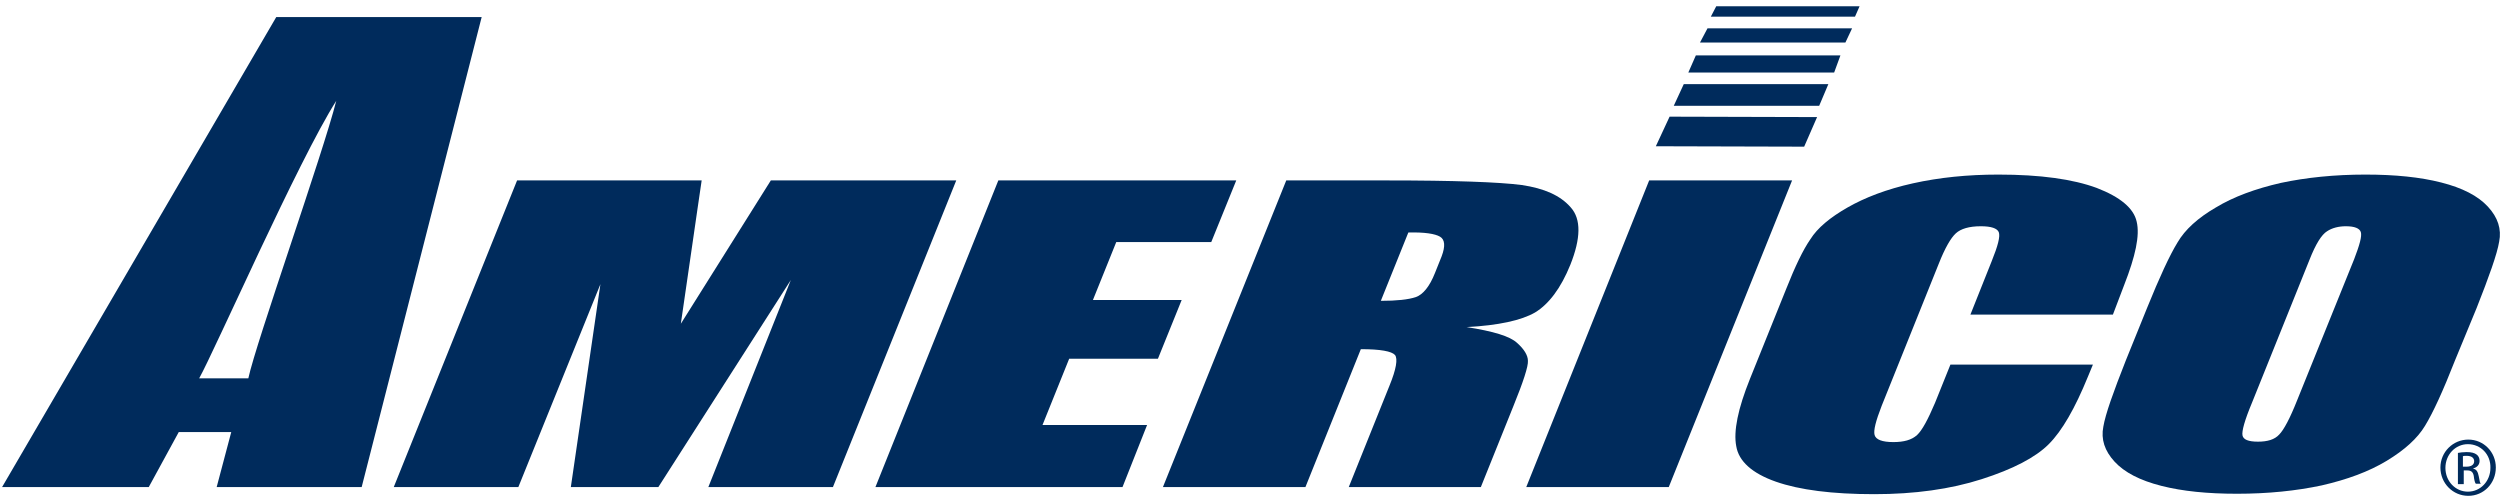 <?xml version="1.0" encoding="UTF-8"?>
<!DOCTYPE svg PUBLIC '-//W3C//DTD SVG 1.0//EN'
          'http://www.w3.org/TR/2001/REC-SVG-20010904/DTD/svg10.dtd'>
<svg height="120.6" viewBox="0 0 600 120.6" width="600" xmlns="http://www.w3.org/2000/svg" xmlns:xlink="http://www.w3.org/1999/xlink"
><g fill="#002b5c"
  ><path d="m47.8 90.8c3.7-6.6 23.8-52.3 32.9-66.6-3.1 12.4-19.3 58.1-21.1 66.6zm18.5-86.7-65.8 112.8h35.2l7.2-13.2h12.6l-3.5 13.2h34.8l28.8-112.8z"
    /><path d="m229.5 43.3-29.6 73.6h-29.9l19.8-49.7-31.8 49.7h-21l7.1-48.7-19.7 48.7h-29.9l29.6-73.6h44.3c-.7 4.5-1.4 9.8-2.3 15.8l-2.7 18.6 21.6-34.4z"
    /><path d="m239.6 43.3h57.1l-6 14.8h-22.8l-5.6 13.9h21.3l-5.7 14.1h-21.3l-6.4 15.9h25.1l-5.9 14.9h-59.3z"
    /><path d="m345.6 56.8c1.2.7 1.3 2.3.4 4.7l-1.6 4c-1.3 3.3-2.9 5.2-4.6 5.8-1.8.6-4.6.9-8.4.9l6.6-16.4c3.9-.1 6.4.3 7.6 1m-66.5 60.1h34.2l13.3-33.1c4.7 0 7.4.5 8.2 1.4.7.9.3 3.4-1.3 7.3l-9.8 24.4h31.7l7.8-19.4c2.4-5.9 3.6-9.6 3.5-10.9 0-1.3-.9-2.8-2.6-4.3-1.7-1.6-5.7-2.8-12.1-3.8 7.6-.4 13.1-1.6 16.4-3.5 3.3-2 6.2-5.8 8.5-11.5 2.5-6.3 2.6-10.9.1-13.7-2.5-2.9-6.4-4.6-11.8-5.4-5.4-.7-16.2-1.1-32.3-1.1h-24.2z"
    /><path d="m430.1 43.3-29.6 73.6h-34.2l29.5-73.6z"
    /><path d="m507.1 75.5h-34.2l5.1-12.8c1.5-3.7 2.1-6 1.7-7-.4-.9-1.8-1.4-4.3-1.4-2.8 0-4.8.6-6 1.7s-2.6 3.5-4.1 7.3l-13.7 34.1c-1.4 3.6-2 5.9-1.7 7s1.8 1.7 4.5 1.7c2.5 0 4.4-.5 5.7-1.7 1.2-1.1 2.6-3.7 4.3-7.7l3.7-9.2h34.2l-1.2 2.9c-3.1 7.6-6.2 13-9.4 16.2s-8.6 6-16.1 8.4-16.1 3.6-25.8 3.6c-10 0-17.9-1-23.6-3s-8.9-4.9-9.5-8.5c-.7-3.6.4-9 3.3-16.2l8.7-21.6c2.1-5.3 4-9.3 5.8-11.9 1.7-2.7 4.7-5.2 8.9-7.6s9.4-4.4 15.7-5.8 13.1-2.1 20.5-2.1c10.1 0 17.9 1.1 23.6 3.2 5.7 2.2 8.9 4.9 9.6 8.1.8 3.3-.3 8.3-3 15.2z"
    /><path d="m551.3 96.1c-1.7 4.3-3.2 7.1-4.3 8.2-1.1 1.2-2.8 1.7-5.1 1.7s-3.5-.5-3.7-1.5.5-3.6 2.3-7.9l13.8-34.3c1.5-3.8 2.9-6 4.2-6.8 1.2-.8 2.8-1.2 4.5-1.2 2.1 0 3.3.5 3.6 1.4.3 1-.3 3.1-1.6 6.5zm43.1-22.2c3-7.6 4.9-12.9 5.4-15.9.6-3-.3-5.8-2.7-8.4s-6.1-4.5-11.2-5.8-11.1-1.9-18.2-1.9c-7.4 0-14.2.7-20.3 2-6.1 1.4-11.3 3.3-15.6 5.9-4.3 2.5-7.4 5.3-9.2 8.4-1.9 3.1-4.3 8.3-7.3 15.7l-5.1 12.6c-3 7.6-4.9 12.9-5.4 15.9-.6 3 .3 5.8 2.7 8.4s6.1 4.5 11.2 5.8 11.1 1.9 18.2 1.9c7.4 0 14.2-.7 20.3-2 6.1-1.4 11.3-3.3 15.6-5.9s7.4-5.4 9.2-8.4c1.9-3.1 4.3-8.3 7.2-15.7z"
    /><path d="m445.2 4 1.1-2.5h-34.4l-1.3 2.5z"
    /><path d="m433 35.2 3.1-7.1-35.4-.1-3.3 7.1z"
    /><path d="m436.6 25.4 2.2-5.2h-34.7l-2.4 5.2z"
    /><path d="m440.2 17.4 1.5-4.1h-34.7l-1.8 4.1z"
    /><path d="m442.9 10.2 1.6-3.4h-34.7l-1.8 3.4z"
    /><path d="m592.4 105.5c3.7 0 6.6 3 6.6 6.7 0 3.8-2.9 6.8-6.6 6.8s-6.7-3-6.7-6.8c0-3.7 3-6.7 6.7-6.7zm-.1 1.1c-3 0-5.4 2.5-5.4 5.7s2.4 5.7 5.4 5.7 5.4-2.5 5.4-5.7c.1-3.2-2.3-5.7-5.4-5.7zm-1.2 9.6h-1.2v-7.5c.6-.1 1.2-.2 2.1-.2 1.1 0 1.9.2 2.4.6.4.3.7.8.7 1.5 0 1-.7 1.6-1.5 1.8v.1c.7.1 1.1.7 1.3 1.8.2 1.2.3 1.6.5 1.8h-1.2c-.2-.2-.4-.9-.5-1.9-.2-1-.7-1.3-1.6-1.3h-.8v3.3zm0-4.2h.9c1 0 1.8-.4 1.8-1.3 0-.7-.5-1.3-1.8-1.3-.4 0-.7 0-.9.1z"
  /></g
></svg
>
